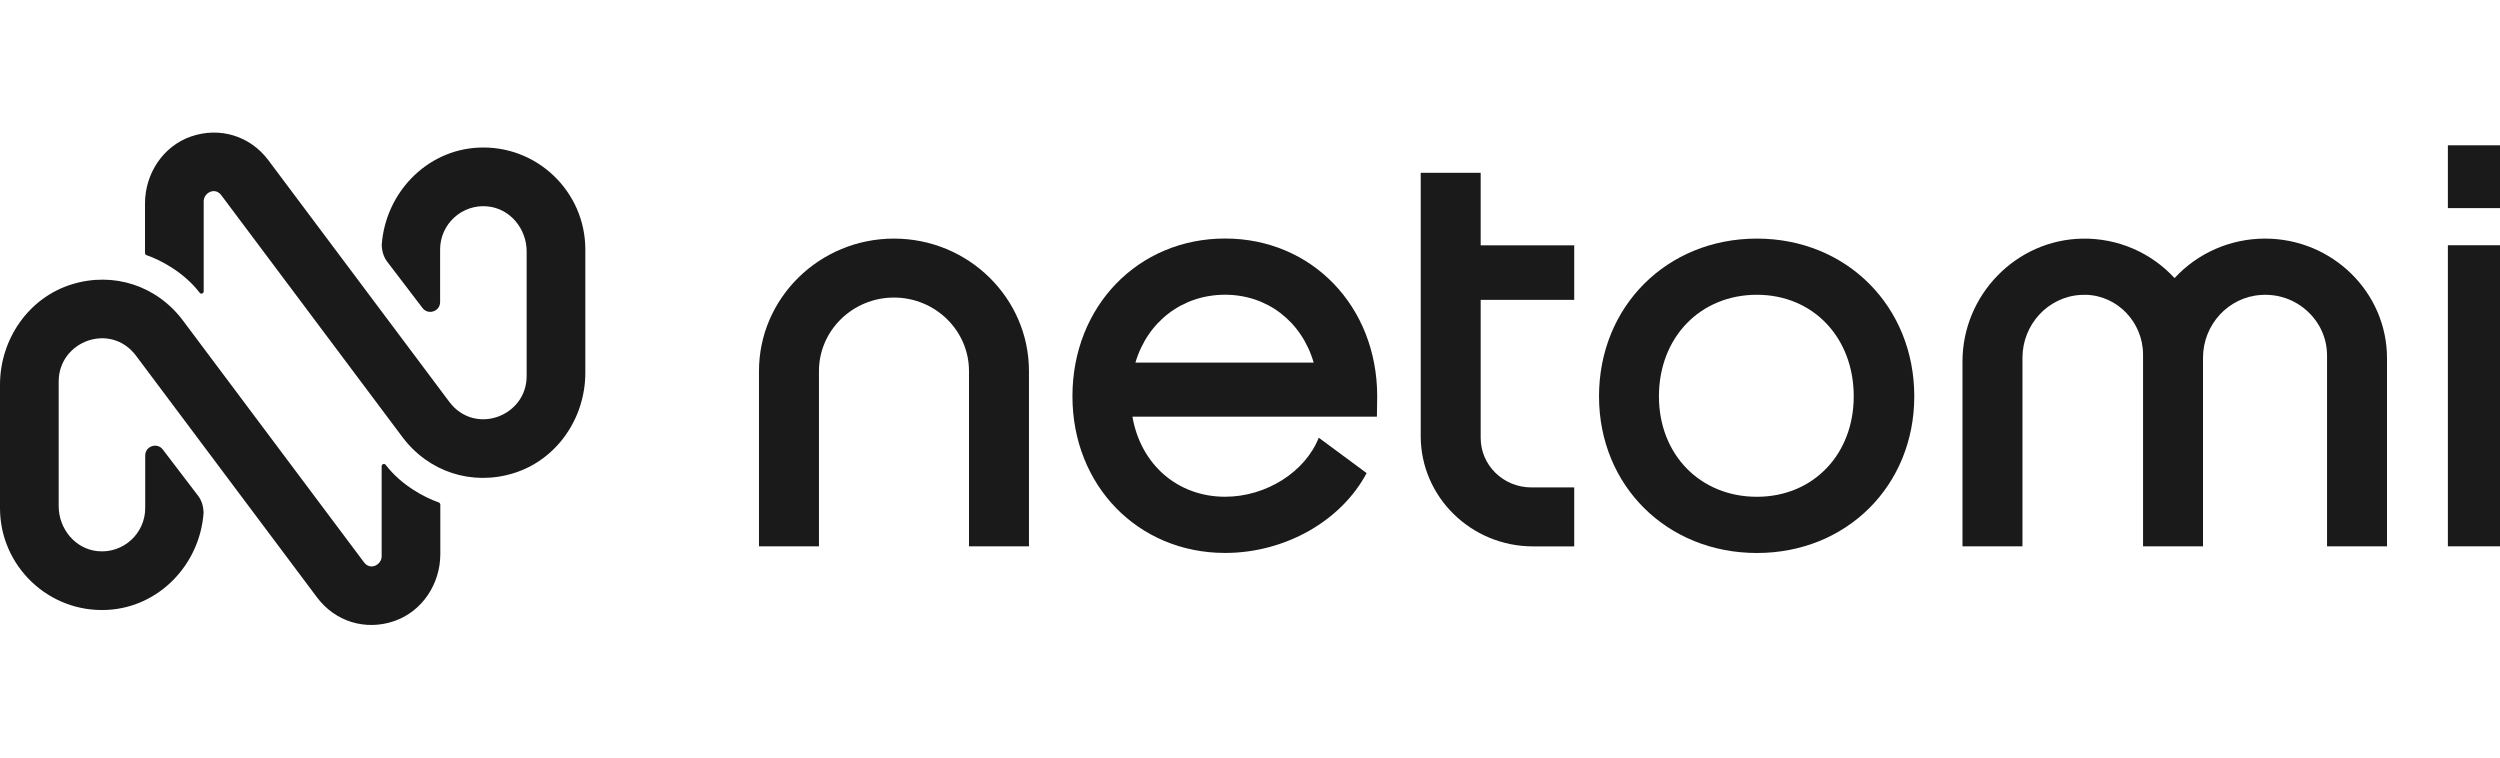 <svg width="132" height="40" viewBox="0 0 132 40" fill="none" xmlns="http://www.w3.org/2000/svg">
<g clip-path="url(#clip0_3369_7774)">
<path d="M132.415 12.949H129.248V28.846H132.415V12.949Z" fill="#1A1A1A"/>
<path d="M132.415 7.672H129.248V10.988H132.415V7.672Z" fill="#1A1A1A"/>
<path d="M119.595 12.598C117.774 12.598 116.04 13.356 114.817 14.683C113.57 13.33 111.811 12.571 109.956 12.6C106.461 12.654 103.619 15.566 103.619 19.091V28.848H106.786V18.891C106.786 17.138 108.129 15.679 109.845 15.572C109.941 15.566 110.035 15.564 110.13 15.566C111.796 15.6 113.153 17.017 113.153 18.723V28.848H116.319V18.891C116.319 17.14 117.661 15.683 119.375 15.574C120.305 15.511 121.186 15.826 121.858 16.457C122.509 17.068 122.868 17.891 122.868 18.774V28.848H126.034V18.919C126.036 15.432 123.147 12.598 119.595 12.598Z" fill="#1A1A1A"/>
<path d="M92.765 12.598C88.011 12.598 84.428 16.179 84.428 20.927C84.428 25.643 88.013 29.198 92.765 29.198C97.502 29.198 101.074 25.643 101.074 20.927C101.074 16.177 97.502 12.598 92.765 12.598ZM92.765 26.23C89.768 26.23 87.592 24 87.592 20.927C87.592 17.819 89.768 15.564 92.765 15.564C95.728 15.564 97.877 17.819 97.877 20.927C97.877 24 95.728 26.23 92.765 26.23Z" fill="#1A1A1A"/>
<path d="M78.18 23.122V15.832H83.119V12.952H78.18V9.125H75.014V23.027C75.014 26.237 77.674 28.849 80.945 28.849H83.119V25.735H80.849C79.377 25.735 78.18 24.563 78.18 23.122Z" fill="#1A1A1A"/>
<path d="M64.685 26.228C62.184 26.228 60.231 24.533 59.793 22.001H68.131L68.129 21.999H72.701C72.701 21.999 72.716 20.993 72.716 20.923C72.716 16.175 69.263 12.594 64.685 12.594C60.09 12.594 56.625 16.175 56.625 20.923C56.625 25.639 60.09 29.195 64.685 29.195C67.848 29.195 70.816 27.508 72.158 24.979L69.631 23.111C68.912 24.922 66.851 26.228 64.685 26.228ZM64.685 15.562C66.9 15.562 68.725 16.964 69.363 19.146H59.95C60.597 16.964 62.443 15.562 64.685 15.562Z" fill="#1A1A1A"/>
<path d="M47.202 12.598C43.271 12.598 40.074 15.736 40.074 19.593V28.846H43.241V19.593C43.241 17.453 45.018 15.711 47.202 15.711C49.385 15.711 51.163 17.453 51.163 19.593V28.846H54.329V19.593C54.329 15.736 51.133 12.598 47.202 12.598Z" fill="#1A1A1A"/>
<path d="M30.905 13.17C30.905 10.113 28.343 7.643 25.252 7.795C22.496 7.931 20.351 10.203 20.156 12.923C20.156 12.923 20.145 13.425 20.43 13.8L22.304 16.257C22.602 16.657 23.238 16.446 23.238 15.946V13.17C23.238 11.836 24.389 10.764 25.75 10.898C26.937 11.013 27.807 12.081 27.807 13.272V19.858C27.807 21.99 25.065 23.007 23.723 21.217L14.165 8.454C13.208 7.177 11.606 6.684 10.092 7.205C8.609 7.714 7.656 9.171 7.656 10.741V13.353C7.656 13.41 7.69 13.459 7.745 13.476C8.475 13.723 9.73 14.389 10.542 15.457C10.611 15.548 10.755 15.497 10.755 15.383V10.62C10.755 10.194 11.342 9.849 11.687 10.311L21.245 23.073C22.634 24.927 24.919 25.659 27.105 24.989C29.399 24.285 30.905 22.085 30.905 19.684V13.17Z" fill="#1A1A1A"/>
<path d="M23.16 26.525C22.43 26.278 21.175 25.612 20.364 24.544C20.294 24.453 20.151 24.504 20.151 24.617V29.378C20.151 29.805 19.564 30.15 19.218 29.688L9.66 16.925C8.271 15.07 5.986 14.34 3.801 15.01C1.506 15.714 0 17.914 0 20.315V26.829C0 29.886 2.563 32.356 5.654 32.203C8.409 32.067 10.555 29.795 10.749 27.076C10.749 27.076 10.76 26.574 10.475 26.198L8.601 23.741C8.303 23.341 7.667 23.553 7.667 24.053V26.829C7.667 28.163 6.516 29.235 5.156 29.101C3.969 28.986 3.099 27.918 3.099 26.727V20.141C3.099 18.009 5.841 16.991 7.182 18.782L16.741 31.545C17.697 32.822 19.299 33.315 20.813 32.794C22.296 32.284 23.249 30.828 23.249 29.258V26.646C23.247 26.591 23.213 26.544 23.16 26.525Z" fill="#1A1A1A"/>
</g>
<defs>
<clipPath id="clip0_3369_7774">
<rect width="132" height="36" fill="white" transform="translate(0 2)"/>
</clipPath>
</defs>
</svg>
